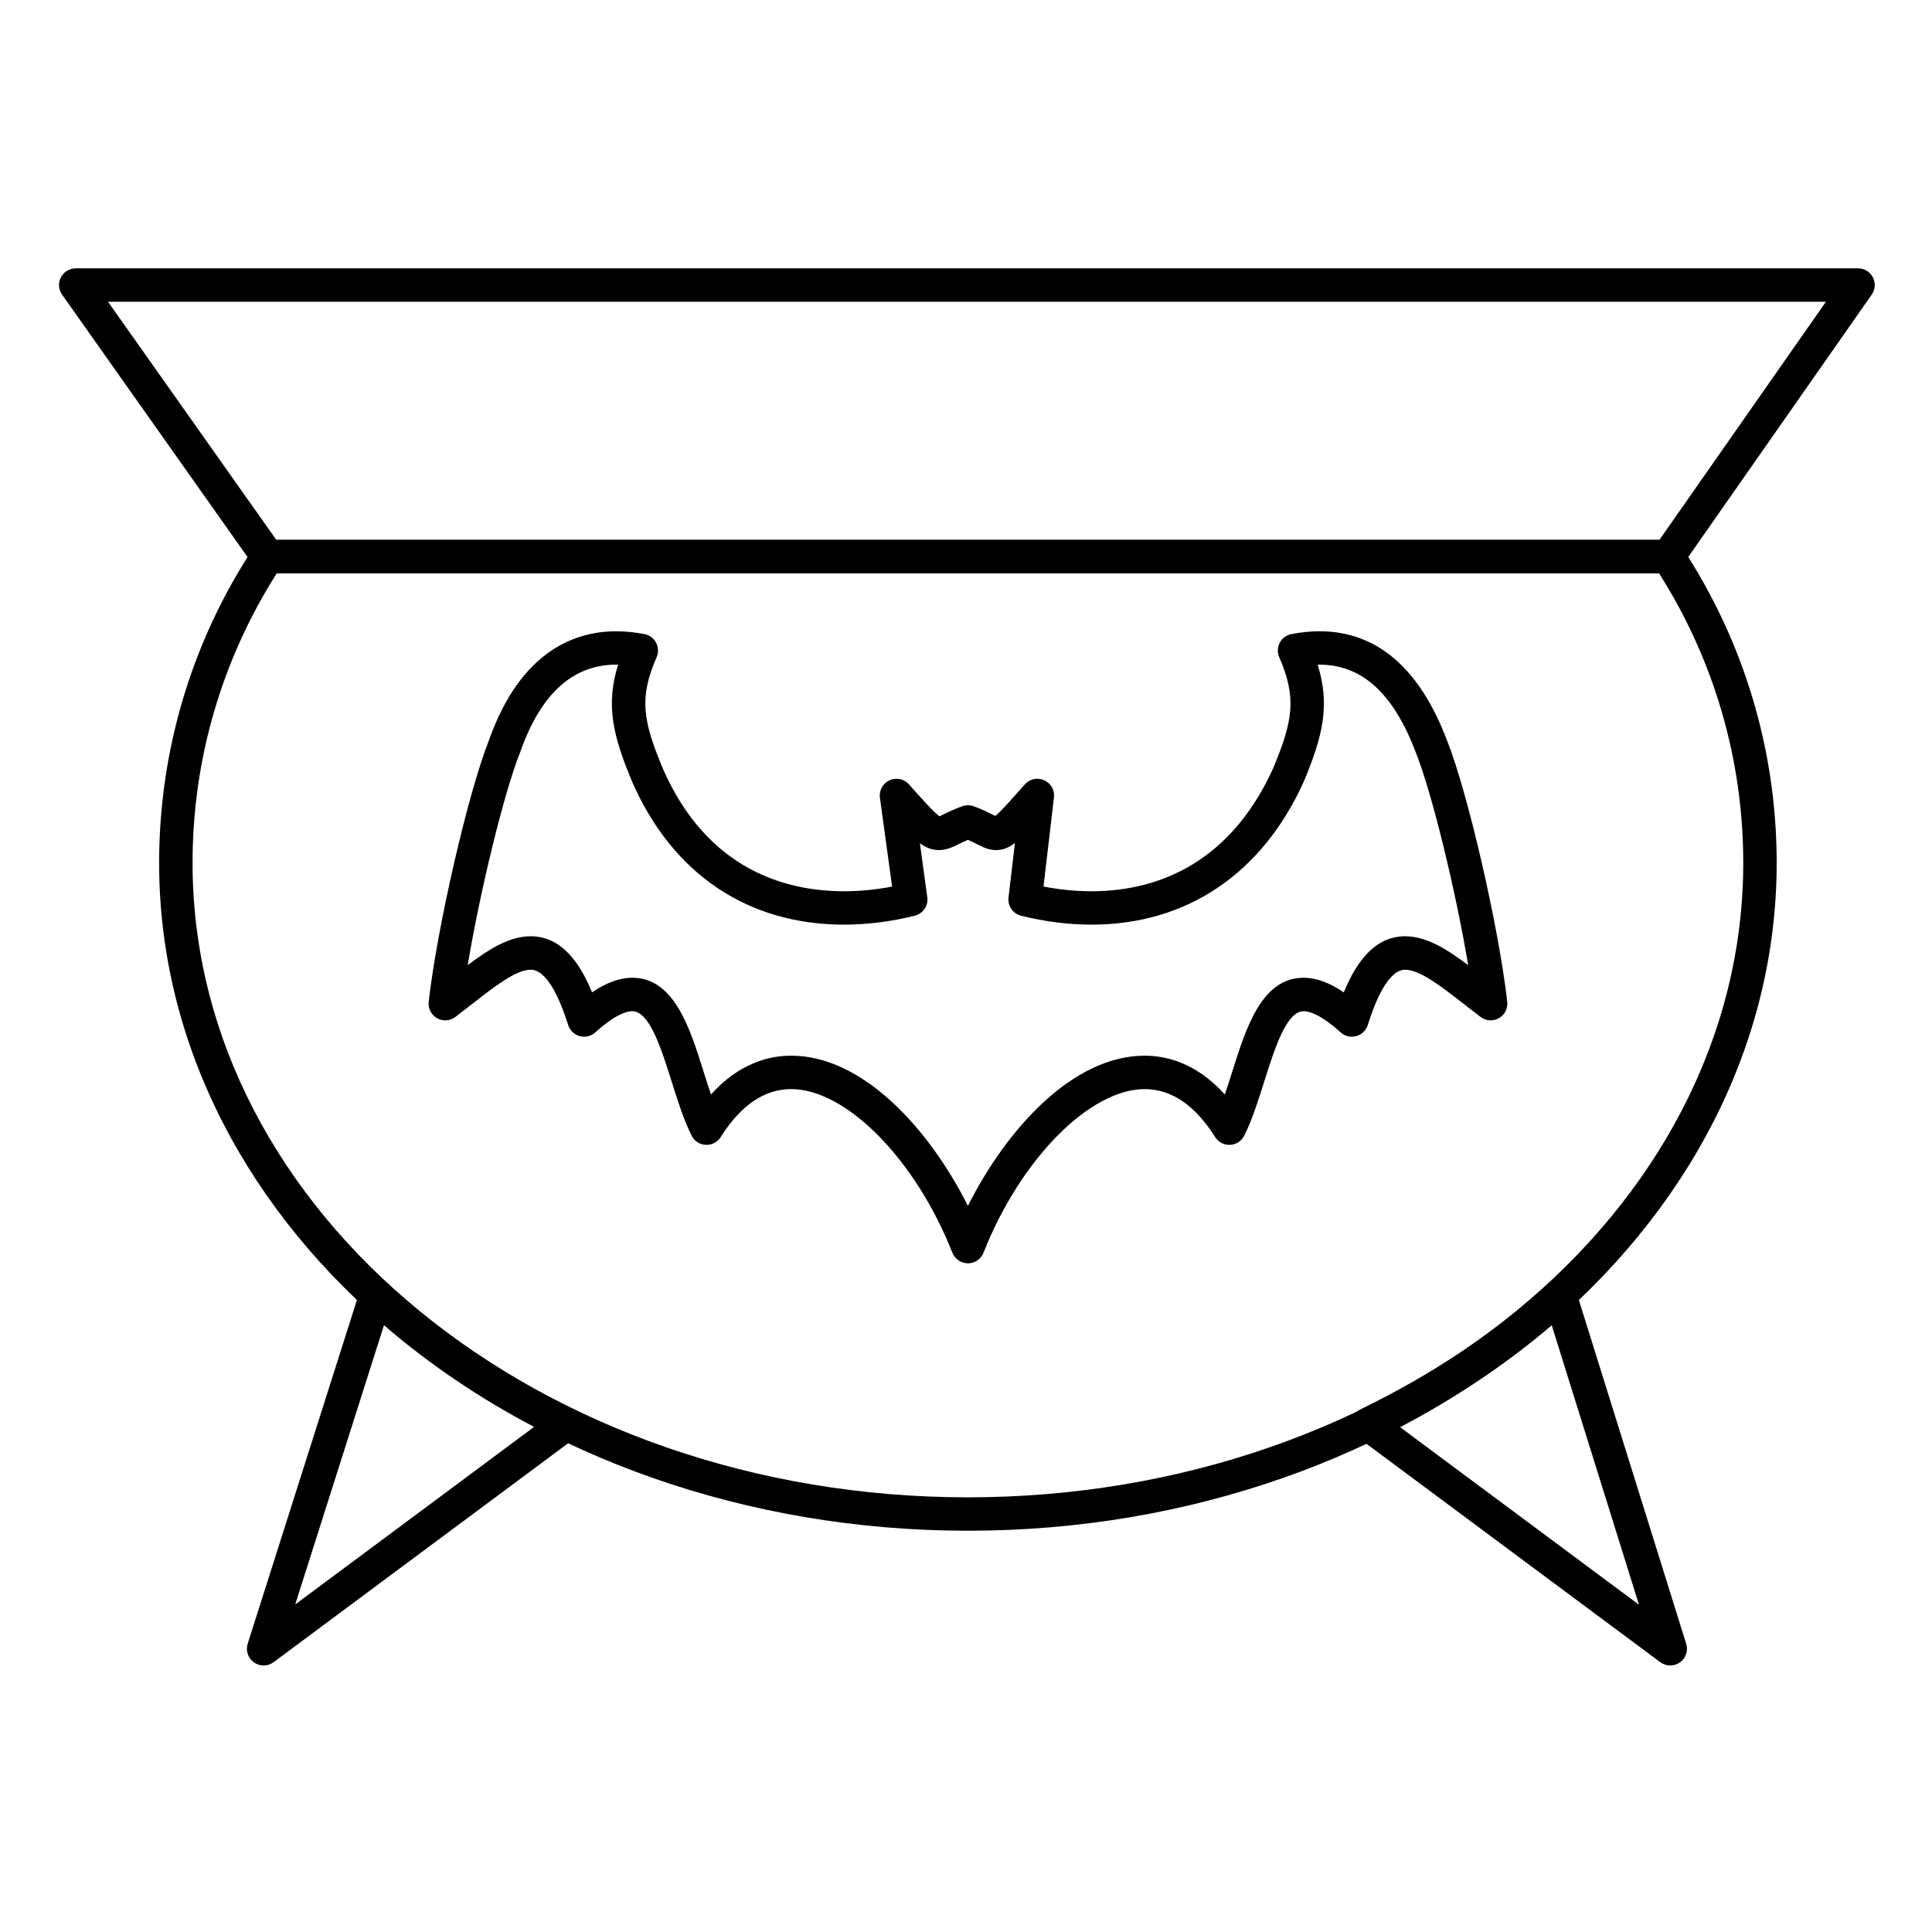 <?xml version="1.0" encoding="UTF-8"?>
<!-- Uploaded to: ICON Repo, www.iconrepo.com, Generator: ICON Repo Mixer Tools -->
<svg fill="#000000" width="800px" height="800px" version="1.1" viewBox="144 144 512 512" xmlns="http://www.w3.org/2000/svg">
 <g>
  <path d="m400.51 549.66c-118.19 0-214.34-79.402-214.34-177 0-29.809 8.672-58.715 25.074-83.59 0.82-1.242 2.207-1.992 3.695-1.992h371.13c1.488 0 2.879 0.746 3.695 1.992 16.402 24.875 25.074 53.781 25.074 83.59 0 97.598-96.148 177-214.33 177zm-183.16-253.73c-14.609 22.969-22.32 49.445-22.32 76.727 0 92.719 92.18 168.15 205.48 168.15 113.3 0 205.47-75.434 205.47-168.15 0-27.281-7.711-53.754-22.32-76.727z"/>
  <path d="m586.07 295.93h-371.13c-1.438 0-2.785-0.699-3.617-1.871l-50.863-71.969c-0.957-1.352-1.078-3.121-0.316-4.59s2.277-2.391 3.934-2.391h472.32c1.652 0 3.164 0.918 3.926 2.383 0.762 1.465 0.648 3.231-0.301 4.582l-50.324 71.965c-0.828 1.184-2.184 1.891-3.629 1.891zm-368.84-8.855h366.53l44.133-63.109h-455.27z"/>
  <path d="m400.51 478.79c-1.82 0-3.453-1.113-4.121-2.805-9.742-24.719-28.109-43.363-42.727-43.363-7.082 0-13.367 4.277-18.668 12.711-0.852 1.355-2.383 2.148-3.965 2.066-1.598-0.078-3.031-1.012-3.742-2.441-2.106-4.219-3.731-9.375-5.301-14.367-2.746-8.727-5.859-18.617-10.434-18.617-1.34 0-4.394 0.73-9.781 5.617-1.117 1.016-2.676 1.391-4.133 0.996-1.457-0.395-2.613-1.504-3.066-2.941-2.106-6.688-5.539-14.656-9.941-14.656-3.898 0-9.609 4.465-15.656 9.191-1.398 1.094-2.832 2.215-4.297 3.324-1.414 1.07-3.328 1.195-4.867 0.316-1.539-0.879-2.406-2.59-2.207-4.348 2.273-19.895 10.457-55.406 15.945-69.215 8.434-23.934 23.012-28.961 33.762-28.961 2.406 0 4.922 0.25 7.481 0.746 1.32 0.254 2.453 1.098 3.078 2.285 0.625 1.191 0.676 2.602 0.141 3.832-4.672 10.703-3.684 16.758 1.648 29.512 11.742 26.867 32.594 32.52 48.016 32.52 4.188 0 8.457-0.418 12.742-1.242l-3.231-23.543c-0.266-1.934 0.766-3.812 2.539-4.625 1.773-0.816 3.871-0.371 5.164 1.086 2.809 3.172 6.578 7.426 8.09 8.457 0.336-0.145 0.816-0.379 1.223-0.582 1.148-0.566 2.727-1.344 4.84-2.09 0.953-0.336 1.992-0.336 2.945 0 2.211 0.781 3.793 1.59 4.949 2.18 0.266 0.137 0.566 0.289 0.824 0.414 1.383-1.098 4.402-4.504 7.836-8.379 1.285-1.449 3.359-1.895 5.125-1.105 1.766 0.793 2.812 2.637 2.59 4.559l-2.777 23.613c4.297 0.836 8.57 1.254 12.746 1.254 15.207 0 35.895-5.652 48.121-32.578 5.289-12.703 6.258-18.754 1.605-29.461-0.535-1.23-0.484-2.641 0.145-3.828 0.625-1.188 1.758-2.027 3.078-2.285 2.559-0.496 5.066-0.746 7.453-0.746 15.164 0 26.539 9.742 33.801 28.949 5.461 13.668 13.676 49.289 15.953 69.227 0.199 1.762-0.668 3.473-2.207 4.348-1.539 0.879-3.453 0.754-4.867-0.316-1.457-1.102-2.879-2.215-4.273-3.305-6.062-4.734-11.789-9.207-15.695-9.207-4.402 0-7.828 7.969-9.922 14.652-0.453 1.441-1.609 2.551-3.066 2.945-1.453 0.395-3.016 0.023-4.137-0.992-5.387-4.887-8.441-5.617-9.781-5.617-4.574 0-7.688 9.883-10.438 18.602-1.574 4.992-3.203 10.16-5.316 14.383-0.715 1.43-2.148 2.363-3.746 2.441-1.578 0.066-3.113-0.711-3.965-2.066-5.305-8.434-11.582-12.711-18.668-12.711-14.613 0-32.977 18.641-42.719 43.363-0.672 1.691-2.309 2.805-4.125 2.805zm-46.848-55.023c18.941 0 36.488 19.246 46.844 39.789 10.355-20.547 27.898-39.789 46.84-39.789 5.805 0 13.758 1.957 21.25 10.285 0.688-2 1.344-4.086 1.992-6.141 3.664-11.621 7.812-24.797 18.883-24.797 3.309 0 6.828 1.273 10.66 3.871 3.059-7.5 7.906-14.863 16.246-14.863 5.57 0 10.895 3.293 16.707 7.66-3.242-19.406-9.555-45.547-13.867-56.336-5.938-15.707-14.285-23.305-25.547-23.305-0.156 0-0.316 0-0.473 0.004 3.324 10.699 1.406 18.777-3.656 30.926-0.02 0.043-0.035 0.082-0.055 0.125-11.059 24.402-31.023 37.84-56.215 37.84-6.125 0-12.41-0.797-18.684-2.363-2.16-0.539-3.586-2.602-3.324-4.812l1.703-14.473c-1.766 1.363-3.234 1.891-5.035 1.891-1.953 0-3.516-0.797-5.023-1.57-0.703-0.359-1.469-0.75-2.402-1.145-0.914 0.383-1.68 0.762-2.387 1.109-1.672 0.824-3.254 1.605-5.269 1.605-1.789 0-3.352-0.57-5.07-1.809l1.961 14.305c0.309 2.238-1.121 4.352-3.312 4.898-6.273 1.566-12.586 2.363-18.758 2.363-25.535 0-45.477-13.457-56.156-37.895-5.109-12.215-7.039-20.305-3.711-30.996-11.766-0.25-20.465 7.559-25.926 23.121-0.02 0.059-0.043 0.117-0.066 0.176-4.312 10.789-10.625 36.926-13.867 56.336 5.801-4.363 11.121-7.656 16.691-7.656 8.332 0 13.191 7.367 16.254 14.867 3.836-2.602 7.356-3.875 10.664-3.875 11.07 0 15.223 13.184 18.883 24.816 0.645 2.047 1.297 4.125 1.98 6.117 7.492-8.324 15.441-10.281 21.246-10.281z"/>
  <path d="m213.86 585.37c-0.902 0-1.801-0.273-2.57-0.824-1.566-1.117-2.231-3.113-1.648-4.945l29.746-93.605c0.457-1.445 1.625-2.555 3.09-2.938 1.469-0.391 3.027 0.004 4.141 1.031 14.195 13.145 30.766 24.371 49.254 33.355 1.391 0.676 2.328 2.031 2.473 3.57 0.145 1.539-0.527 3.043-1.766 3.965l-80.07 59.512c-0.789 0.586-1.719 0.879-2.648 0.879zm31.898-90.176-23.52 74 63.305-47.051c-14.551-7.648-27.887-16.684-39.785-26.949z"/>
  <path d="m586.63 585.37c-0.93 0-1.859-0.293-2.641-0.875l-80.07-59.512c-1.242-0.922-1.91-2.426-1.766-3.965 0.145-1.539 1.082-2.894 2.473-3.57 19.215-9.34 35.961-20.562 49.777-33.355 1.113-1.031 2.684-1.422 4.148-1.027 1.469 0.391 2.633 1.508 3.086 2.957l29.223 93.605c0.57 1.832-0.102 3.82-1.664 4.93-0.773 0.539-1.672 0.812-2.566 0.812zm-71.676-63.215 63.391 47.113-23.121-74.059c-11.727 10.055-25.223 19.086-40.27 26.945z"/>
 </g>
</svg>